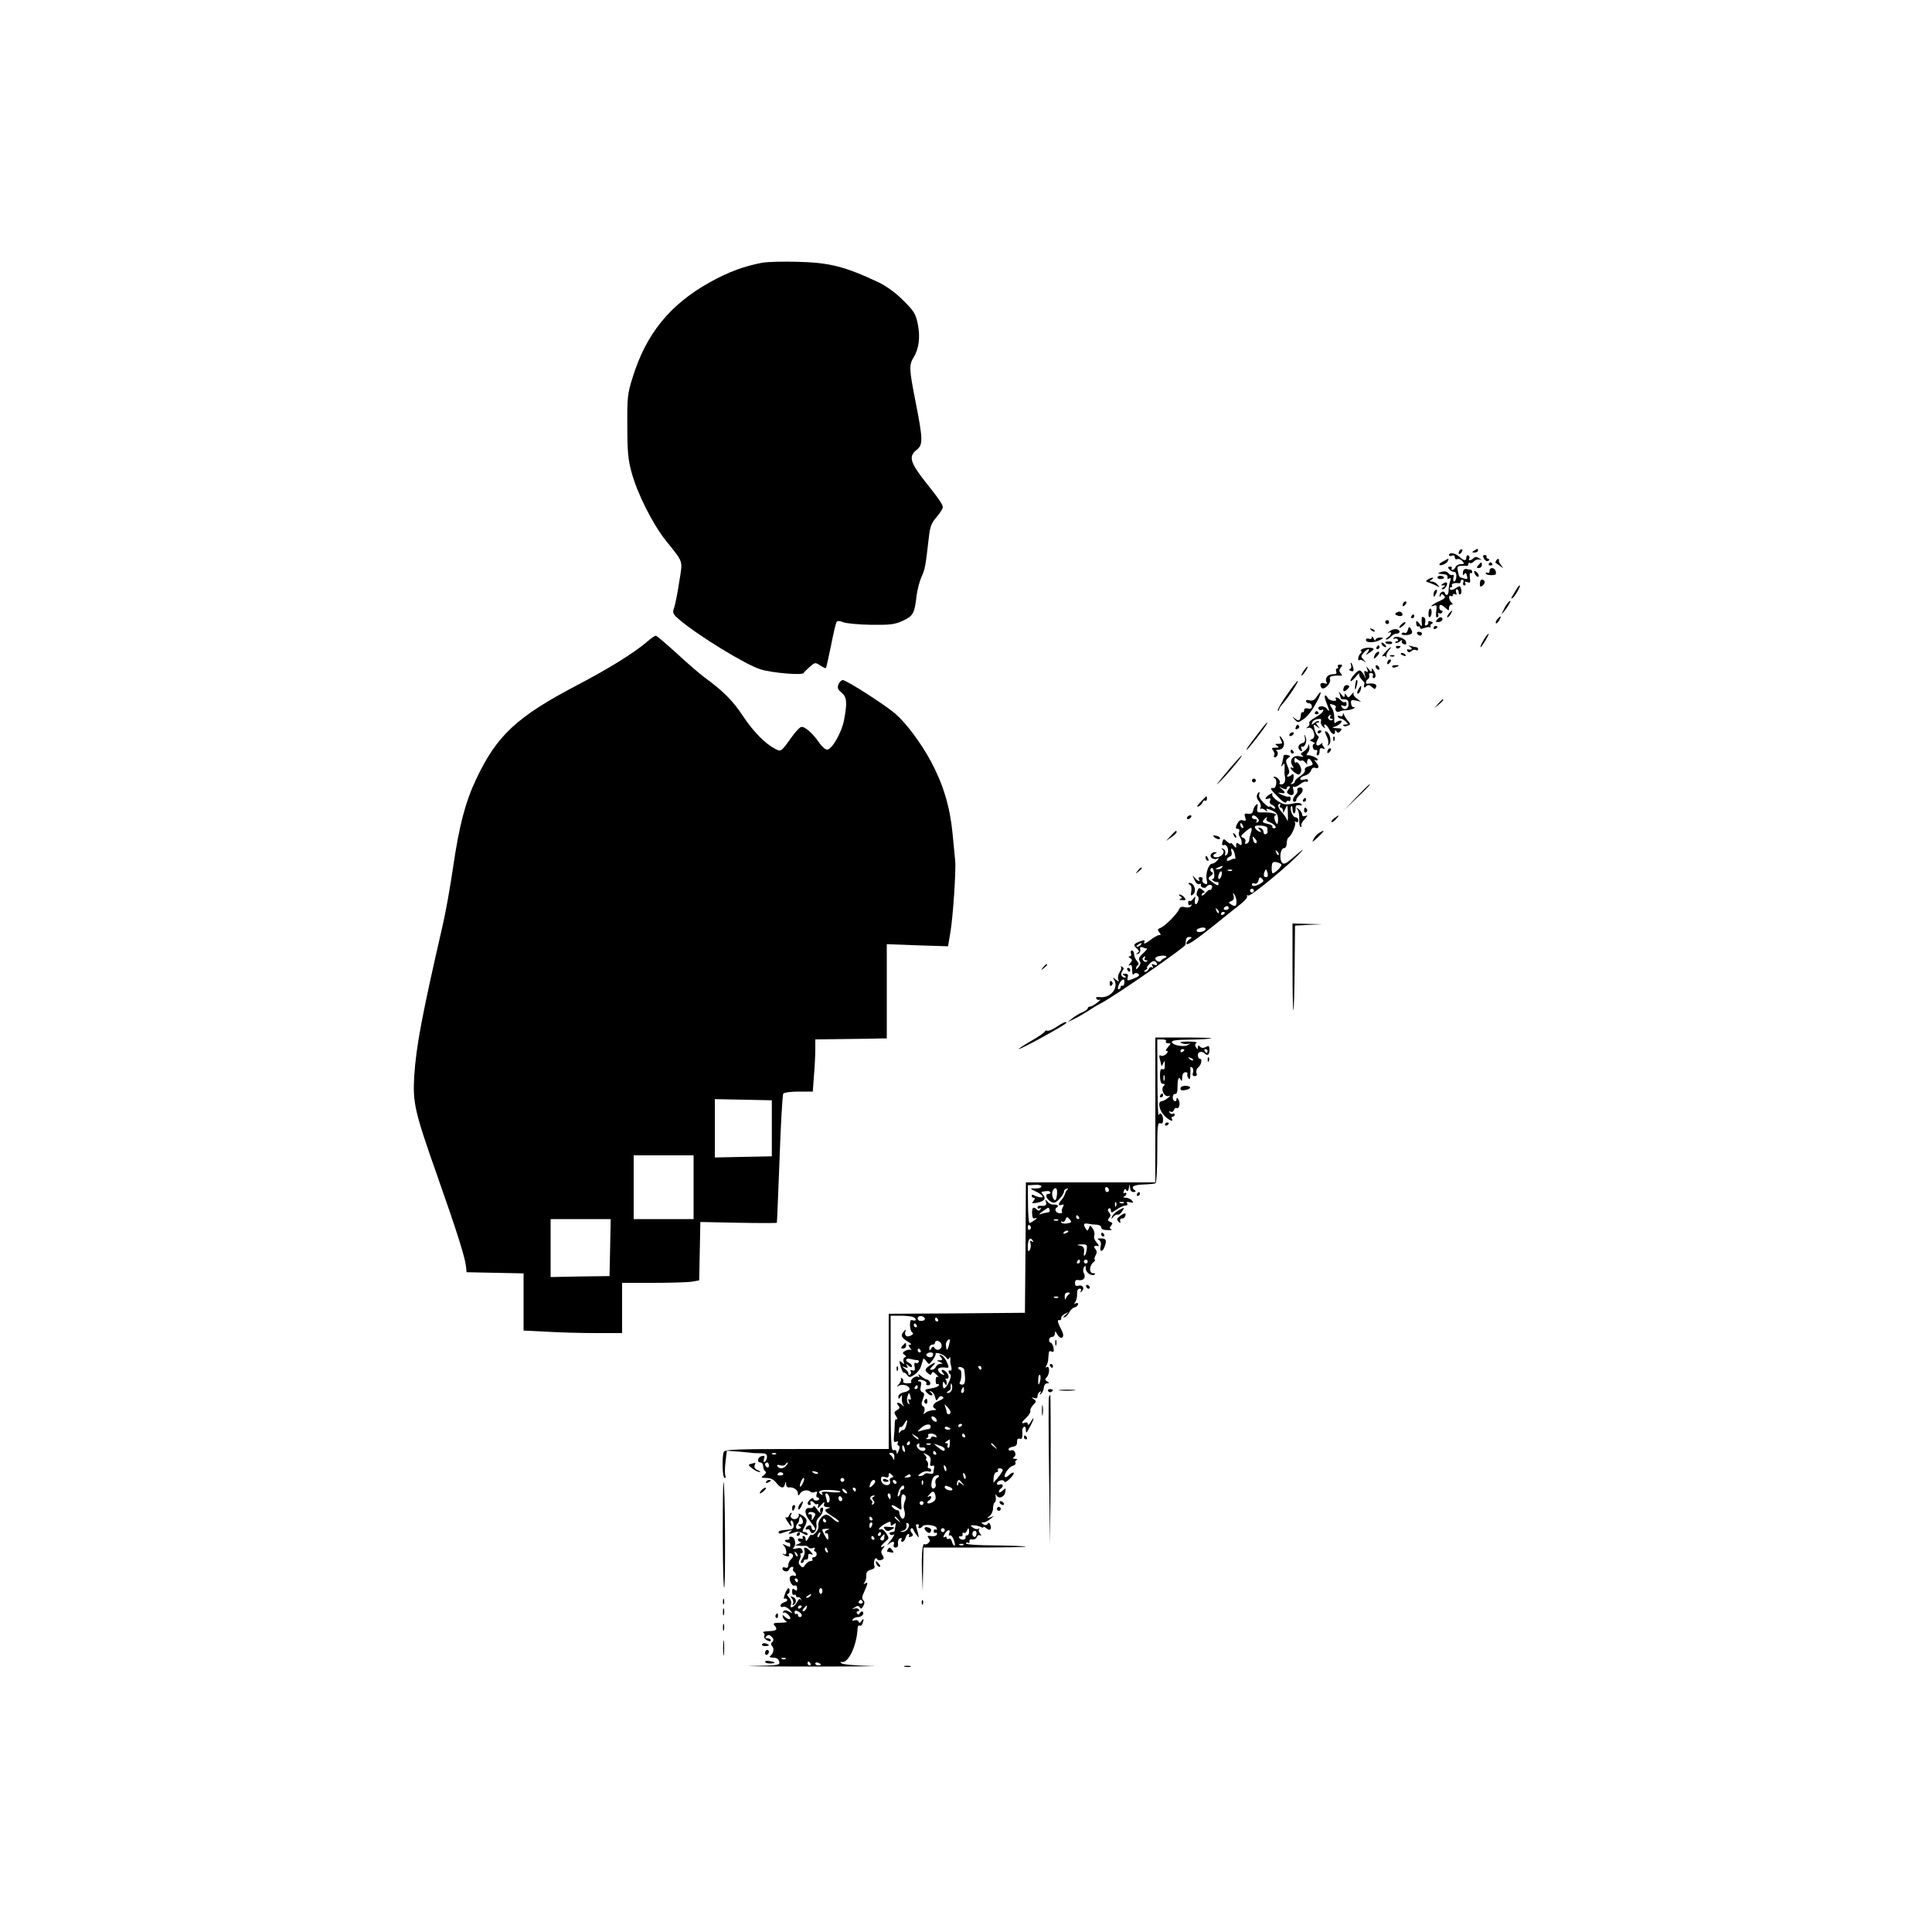 <?xml version="1.0" standalone="no"?>
<!DOCTYPE svg PUBLIC "-//W3C//DTD SVG 20010904//EN"
 "http://www.w3.org/TR/2001/REC-SVG-20010904/DTD/svg10.dtd">
<svg version="1.0" xmlns="http://www.w3.org/2000/svg"
 width="1000pt" height="1000pt" viewBox="0 0 1000 1000"
 preserveAspectRatio="xMidYMid meet">

<g transform="translate(0,1000) scale(0.1,-0.1)"
fill="#000000" stroke="none">
<path d="M3945 8640 c-91 -17 -174 -47 -269 -100 -209 -116 -332 -268 -402
-495 -26 -83 -28 -103 -27 -250 0 -131 4 -174 22 -240 29 -108 108 -265 175
-350 97 -122 90 -100 71 -221 -9 -59 -21 -119 -27 -133 -8 -23 -5 -30 29 -59
95 -81 346 -235 421 -257 59 -18 212 -31 221 -19 3 5 18 20 33 33 26 23 28 23
53 7 15 -10 28 -16 30 -14 2 2 13 53 26 115 12 62 25 117 29 123 5 8 15 7 36
-1 16 -6 81 -12 144 -13 99 -1 122 2 163 21 53 24 61 39 71 128 4 33 16 78 26
100 18 38 21 58 38 206 6 54 13 72 40 103 17 20 32 43 32 50 0 14 -19 43 -92
134 -78 100 -86 130 -43 164 33 26 32 55 -5 243 -35 178 -36 195 -10 237 27
45 34 105 20 173 -11 51 -19 65 -75 120 -39 40 -86 73 -126 93 -177 83 -254
103 -424 107 -71 2 -153 0 -180 -5z"/>
<path d="M7557 7153 c-4 -3 -7 -11 -7 -17 0 -6 5 -5 12 2 6 6 9 14 7 17 -3 3
-9 2 -12 -2z"/>
<path d="M7630 7150 c-13 -8 -12 -10 3 -10 9 0 17 5 17 10 0 12 -1 12 -20 0z"/>
<path d="M7500 7127 c0 -5 7 -7 15 -3 9 3 15 0 15 -9 0 -8 6 -12 13 -9 8 3 20
-2 27 -11 11 -13 9 -15 -9 -15 -12 0 -24 -7 -27 -15 -4 -8 -10 -15 -16 -15 -5
0 -7 4 -4 8 3 5 -1 9 -9 9 -11 0 -12 -4 -4 -14 6 -7 18 -13 25 -13 9 0 13 -10
12 -25 -1 -14 -6 -25 -11 -25 -5 0 -7 9 -4 20 3 12 1 17 -5 14 -5 -3 -15 1
-21 9 -8 10 -20 12 -37 7 -18 -6 -20 -9 -7 -10 9 -1 23 -3 30 -4 6 -1 11 -8 9
-15 -1 -7 2 -10 9 -5 9 5 10 0 4 -17 -4 -13 -7 -34 -7 -46 0 -24 -14 -31 -20
-11 -5 14 -28 1 -27 -15 0 -9 2 -9 6 0 3 10 7 10 17 0 10 -9 5 -15 -25 -29
-36 -16 -56 -34 -25 -22 12 4 14 -2 10 -31 -3 -23 -1 -34 6 -30 6 4 7 11 4 17
-4 6 -2 8 4 4 6 -3 13 -2 17 4 3 5 1 10 -4 10 -6 0 -11 7 -11 15 0 19 9 19 32
-2 17 -15 18 -15 18 0 0 10 5 17 12 17 9 0 9 3 0 12 -14 14 -16 42 -2 33 6 -3
10 -1 10 5 0 6 5 8 12 4 8 -5 9 -2 5 9 -3 10 -2 17 3 17 6 0 10 -7 10 -16 0
-8 4 -13 9 -10 5 3 7 15 4 26 -5 19 -7 20 -29 5 -14 -9 -25 -11 -29 -5 -3 6
-1 10 5 10 6 0 8 5 5 10 -5 9 15 15 38 11 4 0 7 4 7 9 0 6 4 10 10 10 5 0 7
-7 4 -15 -4 -8 -1 -15 6 -15 6 0 8 5 4 12 -5 8 -2 9 11 5 15 -6 17 -3 13 22
-2 17 -1 28 4 25 4 -3 8 0 8 5 0 6 -3 11 -7 12 -5 0 -15 2 -23 4 -10 1 -17 -5
-18 -19 -1 -14 1 -17 7 -8 6 10 10 8 14 -8 5 -18 2 -20 -16 -14 -26 8 -23 4
-31 37 -5 23 -3 27 16 28 13 1 26 1 31 0 4 0 7 4 7 10 0 5 4 8 9 5 5 -3 14 1
21 9 6 7 19 11 28 9 14 -4 13 -3 -1 6 -14 9 -22 9 -30 1 -13 -13 -30 -15 -22
-2 3 5 1 12 -5 16 -5 3 -10 -1 -10 -9 0 -21 -12 -20 -36 2 -21 20 -54 25 -54
9z"/>
<path d="M7681 7108 c6 -10 15 -15 22 -11 8 5 8 8 -1 11 -7 2 -10 7 -8 11 3 4
-1 8 -9 8 -10 0 -11 -5 -4 -19z"/>
<path d="M7473 7096 c-13 -6 -23 -14 -23 -17 0 -13 39 3 44 17 3 8 4 13 3 13
-1 -1 -12 -6 -24 -13z"/>
<path d="M7745 7100 c-4 -6 -5 -12 -4 -13 2 -2 13 -9 24 -17 19 -14 19 -14 5
4 -8 11 -13 21 -12 23 2 3 1 7 -1 9 -3 3 -8 0 -12 -6z"/>
<path d="M7652 7075 c-11 -12 -10 -15 3 -15 8 0 15 7 15 15 0 18 -2 18 -18 0z"/>
<path d="M7706 7082 c-3 -5 1 -9 9 -9 8 0 12 4 9 9 -3 4 -7 8 -9 8 -2 0 -6 -4
-9 -8z"/>
<path d="M7710 7044 c0 -8 -4 -12 -10 -9 -5 3 -10 2 -10 -3 0 -5 13 -9 29 -9
22 0 27 4 23 19 -5 22 -32 24 -32 2z"/>
<path d="M7630 7043 c0 -15 18 -35 23 -27 3 5 -1 15 -9 22 -8 7 -14 9 -14 5z"/>
<path d="M7440 7011 c0 -6 9 -9 19 -8 11 0 17 5 15 9 -7 11 -34 10 -34 -1z"/>
<path d="M7390 7000 c-12 -7 -11 -10 5 -15 11 -4 29 -11 40 -17 18 -10 19 -9
6 5 -7 10 -21 17 -30 17 -14 0 -14 2 -1 10 8 5 11 10 5 10 -5 0 -17 -4 -25
-10z"/>
<path d="M7660 6979 c0 -18 2 -19 15 -9 15 12 12 30 -6 30 -5 0 -9 -10 -9 -21z"/>
<path d="M7470 6980 c-13 -9 -13 -10 0 -10 13 0 13 -1 0 -10 -10 -7 -11 -10
-2 -10 12 0 28 27 20 35 -2 2 -10 0 -18 -5z"/>
<path d="M7854 6958 c-4 -7 -15 -24 -23 -38 -10 -15 -11 -21 -3 -16 13 7 46
66 38 66 -3 0 -8 -6 -12 -12z"/>
<path d="M7427 6943 c-4 -3 -7 -13 -7 -22 1 -13 3 -13 11 2 11 19 8 33 -4 20z"/>
<path d="M7267 6883 c-4 -3 -7 -11 -7 -17 0 -6 5 -5 12 2 6 6 9 14 7 17 -3 3
-9 2 -12 -2z"/>
<path d="M7803 6878 c-6 -7 -16 -24 -22 -38 -12 -24 -12 -24 4 -5 20 24 37 55
32 55 -3 0 -9 -6 -14 -12z"/>
<path d="M7394 6825 c-1 -14 2 -22 7 -19 11 6 12 44 2 44 -5 0 -9 -11 -9 -25z"/>
<path d="M7230 6830 c-12 -8 -12 -10 3 -16 21 -8 35 2 21 16 -5 5 -15 6 -24 0z"/>
<path d="M7500 6825 c-7 -9 -11 -17 -9 -20 3 -2 10 5 17 15 14 24 10 26 -8 5z"/>
<path d="M7305 6810 c-3 -5 -1 -10 4 -10 6 0 11 5 11 10 0 6 -2 10 -4 10 -3 0
-8 -4 -11 -10z"/>
<path d="M7359 6803 c-1 -4 -1 -17 0 -28 2 -20 1 -20 -14 -1 -8 11 -15 14 -15
8 0 -19 4 -27 13 -24 4 1 7 -2 7 -8 0 -6 9 -6 24 0 14 5 26 6 29 2 2 -4 2 -2
1 5 -2 6 2 13 9 16 6 2 4 6 -6 10 -10 4 -16 2 -14 -5 1 -6 -3 -12 -10 -15 -7
-3 -10 3 -6 15 2 11 0 23 -6 26 -6 4 -12 4 -12 -1z"/>
<path d="M7440 6795 c-10 -12 -10 -15 3 -15 19 0 31 16 18 24 -5 3 -14 -1 -21
-9z"/>
<path d="M7750 6795 c-7 -9 -10 -18 -7 -21 3 -3 10 4 17 15 13 25 8 27 -10 6z"/>
<path d="M7170 6780 c0 -5 5 -10 10 -10 6 0 10 5 10 10 0 6 -4 10 -10 10 -5 0
-10 -4 -10 -10z"/>
<path d="M7250 6765 c-7 -8 -9 -15 -6 -15 4 0 14 7 22 15 9 8 11 15 6 15 -5 0
-15 -7 -22 -15z"/>
<path d="M7287 6740 c-3 -12 -10 -19 -16 -16 -5 4 -12 2 -16 -3 -3 -6 7 -9 25
-8 31 2 36 12 21 35 -6 10 -10 8 -14 -8z"/>
<path d="M7420 6749 c0 -5 5 -7 10 -4 6 3 10 8 10 11 0 2 -4 4 -10 4 -5 0 -10
-5 -10 -11z"/>
<path d="M7097 6739 c7 -7 15 -10 18 -7 3 3 -2 9 -12 12 -14 6 -15 5 -6 -5z"/>
<path d="M7193 6733 c-10 -8 -12 -12 -5 -8 19 10 14 -13 -5 -24 -10 -6 -13
-11 -7 -11 6 0 17 7 24 15 7 8 18 15 26 15 22 0 25 17 4 23 -10 3 -27 -2 -37
-10z"/>
<path d="M7335 6720 c3 -5 10 -10 16 -10 5 0 9 5 9 10 0 6 -7 10 -16 10 -8 0
-12 -4 -9 -10z"/>
<path d="M7693 6708 c-15 -18 -35 -58 -29 -58 2 0 13 16 25 35 20 35 22 46 4
23z"/>
<path d="M3350 6679 c-64 -56 -203 -142 -362 -225 -313 -164 -416 -260 -523
-486 -57 -121 -88 -240 -120 -458 -14 -96 -38 -233 -55 -305 -107 -465 -136
-622 -146 -775 -8 -139 2 -183 119 -515 103 -292 144 -423 149 -470 l3 -30
148 -3 147 -3 0 -148 0 -148 122 -6 c66 -4 181 -7 255 -7 l133 0 0 130 0 130
163 0 c89 0 179 3 199 6 l37 7 3 151 3 151 198 -4 c108 -2 197 -2 198 0 1 2 7
151 14 330 6 179 15 331 19 338 4 6 36 11 80 11 l73 0 6 83 c4 45 7 106 7 135
l0 52 153 2 c83 1 167 2 185 3 l32 0 0 244 0 244 159 -6 158 -5 12 71 c14 81
30 326 25 372 -2 17 -8 82 -14 145 -13 134 -49 253 -111 368 -53 98 -127 197
-185 248 -52 45 -253 174 -272 174 -7 0 -17 -10 -22 -22 -7 -18 -4 -27 16 -43
27 -23 30 -50 13 -141 -12 -65 -63 -154 -88 -154 -9 0 -26 15 -39 33 -35 52
-79 90 -96 84 -8 -3 -29 -25 -46 -49 -58 -81 -57 -80 -88 -64 -53 28 -112 88
-168 172 -52 79 -103 129 -199 199 -22 16 -86 71 -141 122 -56 51 -105 93
-110 93 -5 -1 -25 -14 -44 -31z m645 -2519 l0 -145 -147 -3 -148 -3 0 151 0
151 148 -3 147 -3 0 -145z m-405 -305 l0 -165 -155 0 -155 0 0 165 0 165 155
0 155 0 0 -165z m-432 -312 l-3 -148 -152 -2 -153 -3 0 150 0 150 155 0 156 0
-3 -147z"/>
<path d="M7101 6701 c-1 -7 -7 -11 -16 -7 -9 3 -15 0 -15 -7 0 -16 49 -14 76
2 18 10 17 10 -3 11 -13 0 -23 -6 -24 -12 0 -7 -4 -4 -9 7 -5 11 -9 14 -9 6z"/>
<path d="M7214 6698 c-4 -6 -2 -8 4 -4 6 3 13 2 17 -4 3 -5 1 -10 -6 -10 -7 0
-9 -3 -6 -6 4 -4 14 -1 24 7 9 8 14 9 10 3 -4 -7 0 -15 9 -18 11 -4 14 -1 12
11 -4 20 -55 36 -64 21z"/>
<path d="M7150 6671 c0 -10 19 -25 25 -20 1 2 -3 10 -11 17 -8 7 -14 8 -14 3z"/>
<path d="M7170 6676 c0 -9 30 -14 35 -6 4 6 -3 10 -14 10 -12 0 -21 -2 -21 -4z"/>
<path d="M7125 6650 c-3 -5 -1 -10 4 -10 6 0 11 5 11 10 0 6 -2 10 -4 10 -3 0
-8 -4 -11 -10z"/>
<path d="M7226 6648 c3 -5 10 -6 15 -3 13 9 11 12 -6 12 -8 0 -12 -4 -9 -9z"/>
<path d="M7300 6651 c14 -10 7 -16 -13 -12 -5 1 -6 -3 -2 -9 5 -8 11 -8 20 0
8 7 19 9 25 5 5 -3 10 -1 10 4 0 6 -4 11 -9 11 -5 0 -18 3 -28 6 -15 5 -15 4
-3 -5z"/>
<path d="M7050 6640 c-8 -5 -11 -10 -5 -10 5 0 4 -5 -3 -12 -7 -7 -12 -19 -12
-27 0 -8 3 -11 7 -8 3 4 13 1 22 -5 14 -10 13 -9 0 6 -16 17 -16 20 -1 37 9
10 20 19 25 19 5 0 3 -7 -4 -17 -13 -15 -12 -15 9 -2 12 8 22 16 22 19 0 10
-45 10 -60 0z"/>
<path d="M7169 6623 c-13 -14 -19 -23 -12 -20 6 4 14 2 16 -3 3 -6 4 -5 3 2
-2 7 3 21 12 31 24 28 8 20 -19 -10z"/>
<path d="M7125 6622 c-6 -4 -11 -14 -13 -22 -3 -12 0 -12 14 2 18 18 17 33 -1
20z"/>
<path d="M7250 6616 c0 -2 7 -7 16 -10 8 -3 12 -2 9 4 -6 10 -25 14 -25 6z"/>
<path d="M7198 6603 c7 -3 16 -2 19 1 4 3 -2 6 -13 5 -11 0 -14 -3 -6 -6z"/>
<path d="M7187 6583 c-4 -3 -7 -11 -7 -17 0 -6 5 -5 12 2 6 6 9 14 7 17 -3 3
-9 2 -12 -2z"/>
<path d="M6993 6558 c3 -9 1 -18 -6 -21 -6 -2 -4 -6 5 -10 13 -4 16 -1 13 15
-3 11 -7 23 -11 27 -4 3 -4 -2 -1 -11z"/>
<path d="M6925 6550 c3 -5 2 -10 -4 -10 -6 0 -8 -7 -5 -15 5 -11 -1 -15 -19
-15 -26 0 -42 -23 -30 -43 4 -6 0 -8 -10 -4 -20 7 -29 -4 -18 -22 12 -18 53
23 45 44 -6 14 10 19 54 18 10 -1 10 2 1 13 -9 11 -8 18 1 29 10 12 9 15 -4
15 -10 0 -14 -4 -11 -10z"/>
<path d="M7120 6551 c0 -5 5 -13 10 -16 6 -3 10 -2 10 4 0 5 -4 13 -10 16 -5
3 -10 2 -10 -4z"/>
<path d="M7206 6548 c3 -4 11 -5 19 -1 21 7 19 12 -4 10 -11 0 -18 -5 -15 -9z"/>
<path d="M6745 6524 c-9 -15 -12 -23 -6 -20 11 7 35 46 28 46 -3 0 -12 -12
-22 -26z"/>
<path d="M7077 6536 c5 -14 3 -17 -6 -11 -10 5 -12 1 -7 -16 l6 -24 -11 23
c-7 12 -16 22 -22 22 -12 0 -47 -40 -47 -54 0 -6 12 3 26 19 14 17 23 25 20
18 -4 -6 2 -19 11 -29 10 -10 17 -19 16 -21 -2 -2 -3 -8 -3 -15 0 -9 3 -9 12
0 9 9 16 8 29 -4 15 -13 17 -13 22 1 6 14 -15 21 -45 16 -12 -2 -9 17 3 24 6
4 8 13 6 19 -3 7 1 13 9 13 8 0 13 -6 10 -14 -3 -7 -1 -13 4 -13 13 0 13 21 0
40 -8 13 -10 13 -10 1 0 -11 -4 -9 -15 5 -15 18 -15 18 -8 0z"/>
<path d="M6661 6404 c-29 -41 -50 -78 -47 -81 3 -4 6 -2 6 3 0 6 8 19 18 30
28 30 84 115 80 120 -3 2 -28 -30 -57 -72z"/>
<path d="M7019 6478 c-5 -19 -8 -50 -4 -46 7 7 15 48 9 48 -2 0 -4 -1 -5 -2z"/>
<path d="M6956 6443 c-9 -23 1 -28 18 -10 13 13 13 16 2 20 -8 3 -17 -1 -20
-10z"/>
<path d="M7030 6430 c-6 -11 -7 -20 -2 -20 6 0 12 9 15 20 3 11 3 20 1 20 -2
0 -8 -9 -14 -20z"/>
<path d="M6816 6395 c-12 -19 -23 -24 -37 -20 -11 4 -19 2 -19 -4 0 -6 7 -11
15 -11 8 0 15 -7 15 -16 0 -11 -6 -15 -20 -11 -13 3 -20 0 -20 -10 0 -8 -4
-12 -8 -9 -4 2 -9 -5 -9 -16 -3 -29 -10 -33 -30 -17 -17 12 -17 12 -2 -5 16
-17 18 -17 42 -1 27 17 49 47 79 104 21 42 17 52 -6 16z"/>
<path d="M6934 6407 c3 -10 6 -21 6 -23 0 -2 9 -4 20 -4 15 0 20 -7 20 -25 0
-26 -23 -35 -36 -13 -5 8 -2 9 9 5 11 -4 17 -1 17 9 0 8 -4 13 -9 10 -5 -3
-14 1 -21 9 -14 17 -35 21 -25 5 4 -6 -3 -9 -16 -7 -13 2 -25 9 -27 15 -2 7
-8 12 -13 12 -5 0 -2 -16 6 -36 18 -44 19 -55 1 -31 -13 17 -51 14 -40 -4 3
-5 10 -6 16 -3 6 4 9 1 6 -7 -3 -8 -21 -22 -41 -33 -20 -11 -34 -23 -30 -29 3
-5 -1 -14 -8 -19 -11 -8 -10 -9 3 -5 24 8 44 -49 20 -58 -15 -6 -15 -8 3 -15
11 -5 15 -9 8 -9 -6 -1 -10 -9 -8 -18 1 -10 8 -17 15 -15 8 2 10 -3 7 -13 -4
-8 -2 -15 3 -15 6 0 10 9 10 21 0 15 4 19 16 15 13 -5 14 -4 6 7 -7 8 -10 17
-7 21 3 3 -1 2 -7 -4 -24 -20 -34 -3 -15 27 4 6 3 13 -2 15 -5 1 -13 17 -17
33 -7 28 -6 29 12 15 18 -14 18 -14 5 3 -11 13 -11 17 -1 17 8 0 10 3 7 6 -4
4 -14 1 -23 -7 -15 -12 -17 -12 -12 1 2 8 15 17 28 18 17 3 21 0 17 -11 -3 -9
2 -21 11 -29 11 -9 14 -10 8 0 -4 6 -3 12 2 12 5 0 15 -11 22 -25 14 -27 30
-33 30 -12 0 9 2 9 8 1 5 -9 11 -8 20 2 11 12 7 14 -20 15 -21 1 -26 3 -14 6
27 7 53 33 34 33 -8 0 -19 -5 -24 -10 -7 -7 -9 0 -8 22 1 17 -4 42 -13 54 -13
21 -13 22 6 17 12 -3 18 -9 15 -14 -8 -14 6 -30 19 -22 6 4 23 7 38 7 25 1 56
16 33 16 -5 0 -10 9 -11 20 -2 17 3 19 25 14 l27 -6 -23 17 c-12 9 -20 22 -16
28 3 7 -2 3 -11 -8 -14 -17 -17 -18 -25 -5 -9 13 -10 13 -10 0 -1 -11 -4 -10
-17 5 -14 18 -15 18 -9 2z m-49 -117 c-3 -5 -1 -10 6 -10 7 0 10 -3 6 -6 -9
-9 -28 6 -22 17 4 5 8 9 11 9 3 0 2 -4 -1 -10z"/>
<path d="M7444 6358 l-19 -23 23 19 c21 18 27 26 19 26 -2 0 -12 -10 -23 -22z"/>
<path d="M6806 6312 c-3 -5 1 -9 9 -9 8 0 12 4 9 9 -3 4 -7 8 -9 8 -2 0 -6 -4
-9 -8z"/>
<path d="M6951 6301 c-1 -8 -7 -11 -17 -7 -8 3 -12 2 -9 -4 3 -6 11 -10 16
-10 6 0 17 -7 25 -15 14 -13 13 -15 -2 -15 -10 0 -15 -3 -11 -6 3 -4 14 -4 23
0 15 6 15 8 2 24 -9 9 -18 24 -21 32 -4 11 -6 11 -6 1z"/>
<path d="M6515 6208 c-62 -81 -66 -88 -61 -88 5 0 85 103 100 128 16 28 -2 9
-39 -40z"/>
<path d="M6707 6236 c-4 -10 -1 -13 8 -9 8 3 12 9 9 14 -7 12 -11 11 -17 -5z"/>
<path d="M6820 6209 c0 -5 5 -7 10 -4 6 3 10 8 10 11 0 2 -4 4 -10 4 -5 0 -10
-5 -10 -11z"/>
<path d="M6867 6189 c8 -16 11 -34 7 -41 -5 -10 -4 -10 5 -2 15 13 5 60 -14
68 -10 3 -9 -2 2 -25z"/>
<path d="M6675 6200 c-3 -5 -2 -10 4 -10 5 0 13 5 16 10 3 6 2 10 -4 10 -5 0
-13 -4 -16 -10z"/>
<path d="M6754 6181 c3 -17 -1 -25 -15 -28 -21 -6 -25 -28 -7 -39 8 -5 9 -2 5
10 -4 9 -3 15 1 12 14 -9 30 28 20 49 -7 18 -8 17 -4 -4z"/>
<path d="M6630 6170 c9 -17 8 -20 -12 -20 -19 0 -20 -2 -8 -10 12 -8 10 -10
-9 -10 -19 0 -21 -3 -11 -15 6 -8 9 -19 5 -25 -3 -5 -2 -10 3 -10 15 0 22 28
9 34 -7 2 -2 5 9 5 27 1 38 26 24 52 -6 10 -13 19 -16 19 -2 0 0 -9 6 -20z"/>
<path d="M6901 6174 c0 -11 3 -14 6 -6 3 7 2 16 -1 19 -3 4 -6 -2 -5 -13z"/>
<path d="M6771 6140 c0 -8 -11 -21 -22 -29 -18 -10 -19 -15 -8 -22 10 -7 6 -8
-12 -4 -35 9 -58 -18 -40 -47 7 -11 8 -17 2 -13 -18 11 -12 -7 7 -21 22 -18
29 -17 36 2 7 17 -17 58 -27 47 -4 -3 -7 2 -7 12 0 14 3 15 15 5 9 -7 18 -10
22 -7 3 4 12 -1 20 -11 8 -9 12 -12 9 -7 -2 6 -1 16 3 23 4 8 10 5 19 -8 10
-17 9 -20 -14 -26 -15 -4 -23 -12 -20 -20 3 -7 -8 -21 -24 -31 -15 -10 -28
-22 -28 -28 0 -5 -6 -11 -14 -13 -8 -2 -9 0 -3 5 6 4 10 18 11 31 0 16 -3 19
-10 12 -5 -5 -14 -10 -20 -10 -6 0 -6 4 1 11 8 8 8 19 -2 42 -11 27 -11 33 2
43 14 10 14 12 -4 16 -11 3 -20 0 -20 -6 0 -6 -3 -22 -7 -36 -6 -19 -5 -22 3
-10 9 12 11 9 10 -15 -1 -16 -1 -34 1 -40 6 -24 -1 -45 -17 -45 -9 0 -13 3
-10 7 9 8 -12 33 -27 33 -6 0 -5 -4 3 -9 13 -8 7 -52 -7 -50 -22 3 -18 -5 20
-43 25 -27 43 -38 45 -30 3 6 9 10 14 6 5 -3 9 2 9 11 0 9 -3 14 -7 12 -5 -3
-21 1 -38 9 -22 10 -24 13 -7 10 27 -5 28 2 5 21 -16 13 -16 13 5 3 15 -7 22
-7 22 0 0 5 5 10 11 10 8 0 7 -5 -2 -16 -10 -13 -10 -17 1 -24 20 -13 32 -2
24 23 -3 12 -3 19 1 15 4 -4 19 1 33 12 13 11 28 17 33 14 5 -3 9 0 9 6 0 7
-8 9 -20 5 -11 -4 -20 -2 -20 4 0 6 11 13 25 17 13 3 27 15 31 26 3 11 12 17
19 14 22 -8 26 6 8 27 -10 11 -12 17 -5 13 6 -4 12 -3 12 2 0 10 -38 25 -54
23 -5 -1 -4 5 3 13 7 8 11 23 8 33 -3 13 -5 13 -6 3z"/>
<path d="M6877 6123 c-4 -3 -7 -11 -7 -17 0 -6 5 -5 12 2 6 6 9 14 7 17 -3 3
-9 2 -12 -2z"/>
<path d="M6680 6110 c0 -5 5 -10 11 -10 5 0 7 5 4 10 -3 6 -8 10 -11 10 -2 0
-4 -4 -4 -10z"/>
<path d="M6370 6028 c-76 -90 -91 -111 -43 -61 46 48 107 123 100 123 -2 0
-28 -28 -57 -62z"/>
<path d="M6480 5960 c0 -5 5 -10 10 -10 6 0 10 5 10 10 0 6 -4 10 -10 10 -5 0
-10 -4 -10 -10z"/>
<path d="M7020 5873 l-65 -68 68 65 c37 35 67 66 67 67 0 8 -10 -2 -70 -64z"/>
<path d="M6722 5923 c-6 -3 -10 -8 -7 -13 3 -5 0 -14 -7 -22 -17 -17 -21 -38
-8 -38 6 0 10 5 10 11 0 6 9 18 20 27 20 17 15 42 -8 35z"/>
<path d="M6506 5884 c-3 -8 1 -22 10 -31 8 -9 12 -23 9 -31 -3 -9 -3 -13 1 -9
4 4 14 1 22 -6 12 -9 14 -9 9 0 -6 9 1 9 24 -1 26 -11 33 -20 34 -44 2 -34 -9
-35 -18 -2 -3 11 0 20 6 21 7 0 3 4 -8 8 -11 4 -36 7 -56 6 -33 -1 -35 0 -31
24 3 20 2 23 -7 15 -7 -6 -14 -20 -15 -30 -2 -13 -10 -18 -25 -16 -19 3 -22 0
-16 -18 6 -18 4 -21 -12 -16 -13 4 -21 -2 -30 -19 -9 -20 -8 -25 3 -25 8 0 11
-6 8 -15 -4 -8 -2 -21 4 -28 5 -6 9 -20 9 -29 0 -14 -3 -15 -14 -7 -12 11 -17
6 -14 -16 1 -5 -6 -1 -14 9 -8 11 -15 16 -15 11 0 -4 -8 0 -19 9 -17 16 -19
16 -24 -3 -3 -13 -1 -18 8 -15 18 7 30 -35 15 -50 -9 -8 -11 -6 -8 8 2 10 -4
21 -12 23 -11 3 -11 2 -3 -4 16 -12 0 -36 -26 -40 -23 -3 -29 12 -8 20 7 4 6
6 -4 6 -9 1 -19 -5 -22 -13 -7 -16 19 -30 36 -19 7 4 6 -1 -2 -10 -7 -9 -19
-17 -26 -17 -19 0 -37 -53 -29 -84 5 -22 3 -25 -10 -20 -10 4 -15 13 -12 20 3
8 -1 14 -10 14 -8 0 -12 -4 -9 -10 11 -17 -7 -11 -22 8 -12 15 -12 13 -1 -11
7 -17 17 -26 25 -23 8 3 12 2 9 -3 -3 -5 1 -11 9 -15 8 -3 17 -1 20 4 10 17
35 11 28 -5 -3 -9 -8 -14 -10 -11 -3 3 -14 -5 -24 -17 -10 -12 -18 -16 -19 -9
0 6 5 12 12 12 6 0 3 6 -8 14 -17 13 -20 12 -27 -7 -5 -12 -4 -23 1 -25 12 -4
3 -42 -9 -42 -4 0 -6 10 -4 23 4 20 3 20 -9 5 -7 -10 -16 -15 -19 -11 -4 3 -7
-1 -7 -11 0 -10 5 -14 12 -10 7 5 8 3 3 -5 -4 -8 -17 -10 -31 -7 -17 5 -26 2
-31 -10 -9 -23 -74 -89 -97 -97 -15 -6 -16 -10 -6 -22 10 -12 10 -15 0 -15 -7
0 -29 -12 -48 -27 -23 -17 -33 -21 -30 -11 6 13 2 14 -23 5 -33 -13 -35 -19
-14 -37 13 -11 13 -15 3 -22 -10 -7 -10 -9 2 -5 8 2 14 12 12 22 -3 13 1 16
13 11 9 -3 19 -6 22 -6 3 0 -6 -11 -21 -25 -20 -18 -25 -29 -18 -38 7 -8 6
-18 -4 -31 -8 -11 -14 -15 -14 -9 0 7 5 15 10 18 6 4 4 12 -5 21 -8 9 -15 24
-15 35 0 10 -5 19 -11 19 -6 0 -9 -7 -5 -15 3 -8 0 -15 -7 -15 -8 0 -7 -3 2
-9 13 -8 13 -12 0 -27 -9 -11 -9 -15 -1 -10 8 5 12 -2 12 -26 0 -19 4 -28 8
-21 4 7 13 9 21 4 14 -9 8 -15 -31 -30 -23 -9 -25 -7 -21 10 4 14 0 19 -13 19
-16 0 -17 -2 -4 -10 9 -6 10 -10 3 -10 -18 0 -26 19 -13 35 8 10 8 15 -2 21
-7 4 -10 4 -6 -1 4 -4 1 -17 -7 -27 -7 -11 -11 -28 -7 -37 5 -14 4 -14 -13 -1
-17 13 -18 13 -9 0 27 -43 -18 -98 -75 -91 -15 2 -21 -1 -16 -8 3 -6 12 -9 18
-5 7 3 1 -4 -13 -15 -14 -11 -31 -21 -37 -21 -7 0 -13 -4 -13 -9 0 -5 -12 -14
-27 -20 -16 -6 -39 -21 -53 -32 l-25 -20 35 17 c19 9 53 29 75 43 22 15 51 32
65 39 68 35 435 289 436 302 2 35 5 40 21 40 15 0 14 -2 -3 -14 -10 -8 -16
-18 -12 -22 9 -8 67 35 241 176 7 5 27 21 45 36 17 14 30 30 27 35 -4 5 0 7 7
4 13 -5 217 163 273 226 18 19 5 11 -29 -19 -51 -44 -61 -49 -71 -36 -15 21
-7 74 11 74 8 0 14 10 14 24 0 14 4 27 9 31 16 9 41 67 34 78 -3 6 -1 7 5 3 7
-4 12 -1 12 8 0 9 -7 16 -15 16 -15 0 -32 46 -21 57 3 4 6 -3 6 -15 0 -12 4
-22 8 -22 5 0 8 10 8 23 -1 17 4 21 19 19 14 -3 17 0 10 7 -6 6 -24 7 -48 1
-32 -7 -44 -4 -72 13 -19 12 -32 28 -30 34 3 10 0 10 -15 0 -23 -14 -27 -29
-5 -21 11 5 13 2 9 -10 -4 -10 0 -18 10 -22 9 -3 16 -11 16 -16 0 -6 -6 -5
-15 2 -8 7 -15 9 -15 4 0 -4 -13 5 -29 20 -16 16 -27 35 -24 42 3 8 3 14 0 14
-3 0 -8 -7 -11 -16z m119 -54 c-3 -5 -1 -10 4 -10 6 0 11 -8 12 -17 0 -14 2
-13 9 5 5 12 11 22 12 22 2 0 4 -21 4 -48 1 -26 -1 -39 -3 -29 -3 10 -15 29
-29 44 -20 22 -24 43 -8 43 3 0 2 -4 -1 -10z m-116 -64 c9 -11 9 -16 0 -22 -8
-4 -9 -3 -5 4 4 7 1 12 -8 12 -9 0 -16 5 -16 10 0 14 16 12 29 -4z m46 -5 c-3
-5 3 -12 14 -16 26 -8 46 -32 26 -32 -8 0 -12 4 -9 9 3 4 -9 11 -25 14 -25 5
-29 9 -20 20 13 16 23 19 14 5z m-121 -37 c3 -8 2 -12 -4 -9 -6 3 -10 10 -10
16 0 14 7 11 14 -7z m126 -11 c0 -7 0 -16 1 -20 0 -4 -4 -9 -10 -11 -6 -2 -11
3 -11 11 0 8 -7 18 -16 21 -14 5 -15 4 -4 -9 11 -13 10 -14 -3 -9 -8 3 -18 12
-21 19 -4 10 4 13 30 12 19 -1 34 -7 34 -14z m-86 -25 c-4 -13 -8 -29 -8 -37
-1 -8 -7 -16 -14 -18 -7 -3 -10 1 -6 10 3 8 -2 17 -12 21 -14 5 -13 10 12 31
32 28 39 26 28 -7z m25 -32 c7 -8 8 -17 3 -20 -6 -3 -12 3 -15 14 -6 24 -4 25
12 6z m-107 -81 c3 -14 3 -23 0 -21 -2 3 -13 1 -23 -5 -13 -7 -19 -6 -19 1 0
6 7 13 15 16 10 4 13 13 9 26 -4 13 -2 18 4 14 5 -3 12 -17 14 -31z m226 0
c-3 -3 -9 2 -12 12 -6 14 -5 15 5 6 7 -7 10 -15 7 -18z m14 -49 c6 -8 -32 -46
-45 -46 -3 0 -5 14 -5 30 1 25 5 30 22 28 12 -2 24 -7 28 -12z m-307 -16 c-3
-5 -14 -10 -23 -9 -14 0 -13 2 3 9 27 11 27 11 20 0z m-40 -35 c2 -14 -2 -25
-8 -25 -7 0 -6 -4 3 -9 8 -6 17 -8 20 -6 4 2 7 -2 7 -10 0 -11 -7 -9 -29 7
-27 19 -28 21 -11 35 13 10 15 16 5 19 -6 3 -9 10 -6 16 8 13 16 3 19 -27z
m92 19 c-3 -3 -12 -4 -19 -1 -8 3 -5 6 6 6 11 1 17 -2 13 -5z m181 -33 c-15
-5 -21 7 -13 26 7 17 8 17 15 -2 4 -11 3 -22 -2 -24z m-235 9 c-3 -11 -9 -20
-13 -20 -5 0 -6 9 -3 20 3 11 9 20 13 20 5 0 6 -9 3 -20z m202 -43 c-27 -15
-45 -17 -45 -5 0 6 6 8 14 5 9 -4 16 3 20 16 4 18 8 19 18 9 11 -11 9 -15 -7
-25z m-35 -37 c0 -5 -4 -10 -10 -10 -5 0 -10 5 -10 10 0 6 5 10 10 10 6 0 10
-4 10 -10z m-90 -57 c0 -25 -7 -28 -30 -13 -12 8 -12 10 3 16 12 4 16 13 12
28 -5 17 -4 18 4 6 6 -8 11 -25 11 -37z m-40 -33 c0 -5 -7 -10 -16 -10 -8 0
-12 5 -9 10 3 6 10 10 16 10 5 0 9 -4 9 -10z m-52 -25 c-3 -3 -9 2 -12 12 -6
14 -5 15 5 6 7 -7 10 -15 7 -18z m32 1 c0 -3 -4 -8 -10 -11 -5 -3 -10 -1 -10
4 0 6 5 11 10 11 6 0 10 -2 10 -4z m-100 -85 c0 -12 -39 -21 -45 -11 -3 5 1
11 7 13 21 9 38 8 38 -2z m-335 -81 c-3 -5 -12 -10 -18 -10 -7 0 -6 4 3 10 19
12 23 12 15 0z m125 -68 c-8 -3 -18 -9 -21 -15 -7 -11 -29 -1 -29 13 0 10 40
18 55 11 5 -2 2 -7 -5 -9z m-105 -2 c-3 -5 -1 -10 6 -10 7 0 10 -3 6 -6 -9 -9
-28 6 -22 17 4 5 8 9 11 9 3 0 2 -4 -1 -10z m63 -28 c2 -8 -3 -10 -14 -5 -13
5 -15 3 -9 -7 5 -8 4 -11 -2 -7 -6 4 -13 0 -17 -8 -3 -8 -11 -15 -18 -15 -9 0
-8 3 2 10 8 5 12 10 8 10 -5 0 0 9 10 19 18 21 33 22 40 3z m-168 -92 c0 -17
-5 -25 -12 -22 -5 1 -8 -2 -8 -8 0 -5 -4 -10 -10 -10 -6 0 -5 10 2 25 11 25
28 34 28 15z"/>
<path d="M6214 5849 c-16 -17 -22 -28 -12 -24 9 4 19 13 22 21 3 9 10 13 14
10 5 -3 9 1 9 9 0 19 2 20 -33 -16z"/>
<path d="M6745 5860 c-3 -5 -1 -10 4 -10 6 0 11 5 11 10 0 6 -2 10 -4 10 -3 0
-8 -4 -11 -10z"/>
<path d="M6716 5810 c6 -8 10 -32 9 -52 -1 -21 2 -38 7 -38 5 0 7 4 4 8 -3 5
5 20 17 32 16 19 18 22 4 17 -11 -4 -17 -2 -17 7 0 7 -8 20 -17 27 -16 12 -17
12 -7 -1z"/>
<path d="M6750 5804 c0 -8 5 -12 10 -9 6 4 8 11 5 16 -9 14 -15 11 -15 -7z"/>
<path d="M6145 5770 c-3 -5 -2 -10 4 -10 5 0 13 5 16 10 3 6 2 10 -4 10 -5 0
-13 -4 -16 -10z"/>
<path d="M6906 5765 c-11 -8 -17 -17 -14 -20 2 -3 13 4 23 15 21 23 18 25 -9
5z"/>
<path d="M6059 5673 l-24 -26 27 19 c15 10 28 22 28 27 0 12 -5 8 -31 -20z"/>
<path d="M6828 5689 c-10 -5 -23 -20 -29 -32 -10 -18 -6 -17 20 7 39 37 42 45
9 25z"/>
<path d="M6386 5677 c3 -10 9 -15 12 -12 3 3 0 11 -7 18 -10 9 -11 8 -5 -6z"/>
<path d="M6280 5675 c0 -10 29 -24 34 -17 3 6 -3 12 -14 15 -11 3 -20 4 -20 2z"/>
<path d="M6240 5561 c0 -6 4 -13 10 -16 6 -3 7 1 4 9 -7 18 -14 21 -14 7z"/>
<path d="M5889 5493 c-13 -16 -12 -17 4 -4 9 7 17 15 17 17 0 8 -8 3 -21 -13z"/>
<path d="M6158 5421 c8 -4 11 -19 8 -35 -4 -22 -2 -25 9 -16 20 17 7 60 -18
60 -8 0 -8 -3 1 -9z"/>
<path d="M6109 5361 c11 -7 11 -9 0 -14 -8 -3 -3 -6 10 -6 20 -1 21 1 11 14
-7 8 -18 15 -24 15 -6 0 -5 -4 3 -9z"/>
<path d="M6690 4993 c0 -124 2 -224 5 -222 2 3 5 102 6 221 l2 217 71 4 71 3
-77 2 -78 2 0 -227z"/>
<path d="M5399 4993 c-13 -16 -12 -17 4 -4 9 7 17 15 17 17 0 8 -8 3 -21 -13z"/>
<path d="M5835 4980 c3 -5 8 -10 11 -10 2 0 4 5 4 10 0 6 -5 10 -11 10 -5 0
-7 -4 -4 -10z"/>
<path d="M5744 4910 c0 -13 4 -16 10 -10 7 7 7 13 0 20 -6 6 -10 3 -10 -10z"/>
<path d="M5467 4684 c-21 -14 -42 -22 -47 -19 -4 3 -10 1 -12 -4 -1 -5 -34
-28 -73 -50 -38 -22 -66 -41 -62 -41 14 0 247 128 247 136 0 9 -17 2 -53 -22z"/>
<path d="M5980 4255 l0 -375 -335 0 -335 0 -2 -337 -3 -338 -352 -3 -353 -2 0
-350 0 -350 -424 0 c-377 0 -425 -2 -430 -16 -10 -27 -7 -134 5 -134 5 0 7 5
4 11 -4 5 -4 37 0 70 l7 60 67 -5 c36 -3 68 -6 71 -7 3 0 20 -1 38 -1 25 0 32
-4 32 -18 0 -10 -5 -22 -11 -26 -7 -4 -9 0 -5 14 6 16 3 19 -12 15 -21 -5 -26
-33 -5 -33 7 0 13 -9 13 -19 0 -11 5 -23 11 -26 6 -5 4 -12 -8 -21 -16 -12
-15 -13 14 -14 22 0 38 -8 51 -25 23 -29 39 -32 45 -7 4 16 5 16 6 -1 0 -10 7
-17 14 -16 21 4 47 -12 47 -30 1 -15 2 -15 13 1 13 16 39 19 53 6 3 -4 13 -4
22 -1 11 5 14 2 9 -10 -3 -9 -2 -17 3 -17 6 0 10 -4 10 -8 0 -5 -7 -9 -15 -9
-8 0 -15 5 -15 10 0 5 -7 4 -15 -3 -17 -14 -20 -30 -4 -30 5 0 7 5 4 10 -3 6
-2 10 4 10 5 0 13 -5 16 -10 4 -6 11 -8 16 -5 5 3 6 -2 3 -12 -4 -13 0 -11 16
7 15 17 20 19 16 8 -4 -13 0 -18 17 -19 17 -1 18 -2 5 -6 -26 -7 -22 -15 23
-43 22 -13 36 -26 30 -28 -5 -2 -19 6 -30 17 -12 12 -27 21 -34 21 -21 0 -45
-33 -41 -56 2 -12 -5 -29 -16 -39 -11 -10 -20 -14 -20 -9 -1 5 -7 -2 -15 -16
-11 -19 -14 -21 -15 -7 0 9 -5 17 -11 17 -5 0 -7 -4 -4 -10 3 -6 -1 -7 -9 -4
-9 3 -16 1 -16 -5 0 -6 6 -11 13 -12 6 0 3 -4 -8 -9 l-20 -9 20 -1 c11 -2 25
-2 32 -1 6 1 14 -3 18 -8 3 -6 13 -7 22 -4 11 4 14 3 9 -5 -4 -7 -3 -12 2 -12
5 0 9 -7 9 -15 0 -8 -7 -15 -14 -15 -8 0 -11 -5 -8 -10 3 -6 -1 -10 -9 -10 -9
0 -21 -9 -28 -19 -10 -16 -14 -17 -25 -5 -10 10 -11 19 -4 32 6 11 7 22 4 26
-3 3 -1 6 5 6 6 0 9 7 5 16 -4 11 -13 14 -32 9 -14 -3 -21 -2 -16 2 18 13 12
56 -8 59 -9 1 -15 -2 -11 -7 3 -5 -3 -9 -12 -9 -10 0 -14 -3 -10 -7 4 -5 12
-8 17 -8 5 0 9 -3 9 -7 0 -5 0 -10 0 -13 0 -3 -10 0 -22 6 -19 9 -21 9 -10 -2
6 -7 12 -21 12 -32 0 -12 -4 -16 -12 -11 -7 4 -9 3 -5 -1 10 -12 38 -15 31 -4
-3 5 -1 9 5 9 18 0 21 -17 6 -30 -8 -7 -15 -21 -15 -31 0 -12 -5 -16 -15 -13
-8 4 -15 2 -15 -4 0 -16 28 -22 34 -6 3 8 10 14 16 14 6 0 9 -4 5 -9 -3 -5 -1
-12 5 -16 5 -3 10 -11 10 -16 0 -6 -4 -8 -8 -5 -4 2 -13 2 -19 -2 -15 -10 4
-55 20 -49 7 3 13 -3 13 -14 0 -13 -3 -15 -13 -7 -10 8 -13 5 -13 -11 0 -12 5
-19 10 -16 6 3 10 1 10 -4 0 -6 5 -10 11 -8 6 1 13 -4 15 -11 1 -7 0 -8 -3 -1
-3 6 -10 1 -17 -12 -14 -28 -42 -40 -32 -14 4 11 0 25 -10 36 -10 11 -13 19
-7 19 5 0 10 7 10 15 0 24 -12 17 -24 -15 -6 -17 -8 -28 -3 -25 5 3 11 1 14
-4 3 -5 -3 -11 -14 -14 -11 -3 -20 -11 -20 -17 0 -7 6 -10 14 -7 8 3 22 -4 33
-15 18 -21 18 -21 -4 -9 -16 8 -24 8 -29 -1 -4 -6 -3 -8 3 -5 5 3 17 -3 26
-14 19 -22 0 -28 -22 -6 -10 10 -12 9 -9 -3 2 -8 10 -18 18 -22 8 -4 -5 -7
-29 -7 -38 -1 -42 -3 -31 -16 17 -20 9 -27 -34 -28 -20 -1 -31 -4 -25 -8 7 -4
9 -12 5 -17 -4 -6 3 -16 14 -22 13 -7 20 -7 20 0 0 5 -8 10 -17 10 -13 0 -14
3 -6 11 9 9 16 8 27 -3 11 -11 12 -18 3 -27 -8 -8 -8 -14 0 -22 12 -12 6 -39
-11 -51 -6 -4 1 -8 15 -8 18 0 28 -6 32 -20 5 -19 -1 -20 -137 -23 -77 -1 59
-3 304 -3 245 0 382 2 305 3 -79 2 -144 8 -150 14 -6 7 -6 9 0 7 35 -11 80 84
84 175 1 10 5 16 10 13 5 -3 12 1 15 10 9 24 7 31 -5 14 -7 -11 -12 -12 -15
-3 -3 7 -12 9 -21 6 -11 -4 -14 -2 -9 5 4 7 16 12 26 12 20 0 36 17 25 28 -3
3 -10 0 -14 -7 -6 -9 -11 -10 -15 -2 -4 6 -2 11 4 11 6 0 9 4 5 10 -3 5 -13 7
-23 4 -14 -5 -14 -3 2 6 14 10 20 10 26 0 6 -9 11 -7 18 7 8 14 8 23 0 31 -8
8 -6 20 6 45 19 42 20 51 4 41 -10 -6 -10 -4 -2 7 5 8 9 24 8 36 -1 15 6 23
23 28 16 4 23 11 19 20 -7 20 4 51 14 35 3 -6 14 -8 23 -4 13 5 14 9 5 24 -9
14 -9 22 3 36 9 11 9 15 2 10 -21 -12 -14 5 9 24 21 17 21 18 5 44 -10 15 -22
24 -27 21 -6 -4 -10 -3 -10 2 0 4 14 16 30 25 27 15 30 15 30 1 0 -12 3 -13
14 -4 12 10 14 9 11 -6 -2 -10 -4 -21 -4 -25 -1 -5 -8 -8 -17 -8 -8 0 -12 -5
-9 -10 4 -6 11 -7 17 -4 13 8 4 -10 -21 -41 -10 -13 -11 -16 -1 -7 19 17 33
15 26 -3 -3 -9 0 -15 10 -15 10 0 14 8 12 22 -2 11 3 23 11 26 8 3 11 0 7 -7
-4 -6 -2 -11 4 -11 7 0 14 9 17 20 3 11 10 20 15 20 5 0 6 -4 3 -10 -3 -6 1
-7 10 -4 12 5 13 9 4 20 -7 8 -8 18 -4 22 4 4 10 2 12 -4 2 -6 10 -20 18 -30
13 -17 13 -15 5 16 -12 43 -12 40 1 40 5 0 7 -4 4 -10 -3 -5 -2 -10 4 -10 5 0
12 4 15 9 9 14 69 8 74 -8 3 -8 0 -11 -5 -8 -5 3 -10 0 -10 -8 0 -8 4 -12 9
-9 4 3 8 0 8 -5 0 -11 -14 -15 -39 -11 -11 1 -12 -1 -4 -12 8 -9 8 -16 -2 -25
-7 -6 -15 -9 -18 -6 -12 11 -18 -46 -15 -142 l4 -100 2 113 2 112 267 0 c146
0 264 2 262 5 -3 2 -73 5 -157 6 -91 0 -152 5 -152 10 0 6 5 7 10 4 6 -4 9 -1
8 7 -2 8 4 12 15 10 9 -2 20 4 23 12 3 9 11 13 18 9 7 -4 7 -1 -1 9 -7 8 -9
19 -5 23 4 5 2 5 -4 2 -6 -4 -19 -1 -28 6 -16 11 -15 13 6 12 13 -1 29 -5 36
-9 7 -4 12 -4 12 0 0 3 7 1 15 -6 19 -16 30 -7 21 17 -5 12 -9 14 -14 6 -5 -8
-13 -9 -22 -3 -13 9 -13 10 0 10 8 0 24 8 35 17 l20 16 -20 -7 c-19 -6 -19 -5
-2 8 9 7 17 25 17 39 0 14 4 28 9 31 5 3 7 16 5 29 -2 12 -2 16 2 10 10 -23
41 -15 47 12 4 25 4 25 -14 9 -11 -9 -19 -12 -19 -6 0 6 5 14 10 17 16 10 12
28 -5 21 -8 -3 -15 -1 -15 5 0 14 33 25 38 11 2 -7 14 -1 29 14 14 14 23 28
20 31 -4 3 -14 -2 -23 -11 -9 -9 -19 -14 -22 -11 -10 9 20 53 40 58 11 3 17
10 14 15 -3 6 0 13 6 15 7 3 4 6 -7 6 -14 1 -16 4 -7 9 17 11 4 42 -14 35 -8
-3 -14 0 -14 5 0 6 10 12 23 14 15 2 22 10 21 24 0 14 4 20 13 17 13 -5 17 6
14 39 -1 9 3 19 9 23 6 3 10 -3 10 -17 0 -19 3 -17 20 15 23 42 27 65 5 27 -8
-14 -14 -19 -15 -11 0 7 -6 11 -15 7 -22 -8 -19 2 8 27 13 12 22 27 20 34 -2
6 4 20 15 31 17 17 17 20 3 30 -14 10 -14 11 2 6 11 -4 17 -1 17 9 0 9 5 19
12 23 7 5 8 2 3 -7 -6 -10 -5 -11 4 -3 7 6 13 21 14 33 1 11 8 21 17 21 13 0
13 1 0 10 -12 7 -12 12 -2 22 16 16 16 62 0 52 -8 -5 -8 -3 -2 7 5 8 10 25 10
39 3 39 3 40 18 34 10 -4 12 2 9 20 -3 14 -9 26 -14 26 -5 0 -9 7 -9 15 0 8 7
15 15 15 8 0 15 8 15 18 1 14 3 13 13 -5 18 -32 41 -16 24 17 -23 45 -27 60
-14 57 7 -1 11 3 10 10 -2 7 7 17 20 23 22 11 22 11 2 -6 -13 -10 -14 -15 -5
-12 8 2 19 14 25 26 5 11 17 23 27 25 10 3 18 10 18 17 0 6 -5 8 -12 4 -10 -6
-10 -4 -2 7 5 8 10 26 9 42 -1 16 4 27 13 27 8 0 10 -5 6 -12 -5 -10 -4 -10 6
-1 16 15 3 35 -19 28 -12 -3 -17 1 -17 14 0 14 6 18 20 15 24 -4 38 14 26 36
-5 9 -5 22 1 31 7 11 9 9 9 -8 0 -21 34 -42 47 -29 4 3 -1 6 -10 6 -21 0 -19
40 3 57 8 7 11 13 7 13 -4 0 -3 9 3 21 9 15 8 24 -1 35 -11 13 -5 19 16 14 5
-1 1 8 -9 19 -10 11 -16 27 -12 36 3 9 0 25 -8 36 -13 19 -14 19 -20 2 -6 -15
-8 -15 -16 -3 -15 24 -12 30 13 26 12 -3 32 -5 45 -5 12 -1 22 -7 22 -14 0 -9
12 -14 33 -14 17 -1 26 1 19 4 -10 4 -10 8 -1 19 9 11 8 15 -5 20 -13 5 -14 9
-5 20 9 11 9 17 0 28 -8 10 -9 16 -1 21 5 3 10 -1 10 -10 0 -14 4 -13 29 4 16
12 37 21 46 21 10 0 13 5 9 12 -5 8 0 9 15 5 18 -4 20 -3 10 9 -6 8 -21 14
-33 15 -11 0 -15 3 -8 6 6 2 12 9 12 14 0 6 -4 7 -10 4 -6 -3 -7 1 -3 10 4 13
8 14 13 4 6 -8 10 -4 13 12 4 23 4 23 6 2 1 -15 7 -23 19 -23 9 0 13 4 7 8
-25 18 -11 29 42 31 31 1 60 4 64 7 5 3 9 75 9 161 0 134 2 154 15 149 11 -4
15 1 15 19 0 27 -16 42 -23 23 -3 -7 -6 78 -6 190 l-1 202 26 0 c14 0 23 -4
19 -10 -3 -5 2 -10 11 -10 16 0 16 -1 -1 -20 -11 -13 -14 -20 -6 -20 8 0 7 -5
-3 -16 -9 -8 -21 -12 -27 -8 -9 5 -10 0 -6 -17 4 -13 7 -28 8 -34 0 -5 4 -1 9
10 8 18 9 17 9 -7 1 -19 -3 -26 -12 -22 -10 4 -13 -6 -13 -36 1 -28 5 -40 16
-40 10 0 11 -3 3 -11 -17 -17 4 -59 26 -52 11 4 10 1 -4 -10 -11 -9 -26 -17
-32 -17 -22 0 -14 -44 12 -73 25 -26 53 -38 40 -17 -3 6 -1 10 4 10 6 0 11 5
11 11 0 5 -4 8 -9 4 -5 -3 -13 0 -17 6 -4 8 -3 9 5 5 6 -4 14 0 17 8 3 9 10
14 14 11 13 -8 21 25 10 43 -5 10 -10 12 -10 5 0 -22 -20 -14 -20 7 0 11 6 19
13 18 8 -2 12 11 12 40 0 41 8 55 18 30 3 -7 6 -1 6 15 1 17 6 27 17 27 8 0
13 -4 10 -8 -2 -4 -1 -14 5 -22 6 -11 9 -7 10 15 1 17 1 34 0 38 -1 5 3 6 9 2
6 -4 8 -15 5 -26 -4 -13 -2 -19 9 -19 10 0 13 6 9 16 -3 10 0 22 8 28 17 13
24 46 9 46 -5 0 -10 9 -10 19 0 18 21 23 36 8 14 -14 24 -6 24 18 0 22 -3 24
-18 16 -13 -7 -23 -6 -30 1 -9 9 -12 8 -12 -3 0 -12 -2 -12 -10 1 -6 9 -5 17
3 22 7 4 -13 7 -43 7 -38 0 -49 -3 -35 -8 11 -5 27 -6 35 -4 13 4 13 3 0 -5
-19 -13 -77 -4 -84 13 -3 10 19 13 97 14 56 1 103 4 106 7 2 2 -62 4 -142 4
l-147 0 0 -375z m150 311 c0 -3 -4 -8 -10 -11 -5 -3 -10 -1 -10 4 0 6 5 11 10
11 6 0 10 -2 10 -4z m120 -6 c0 -5 -2 -10 -4 -10 -3 0 -8 5 -11 10 -3 6 -1 10
4 10 6 0 11 -4 11 -10z m-75 -48 c-3 -3 -11 0 -18 7 -9 10 -8 11 6 5 10 -3 15
-9 12 -12z m-148 -104 c-3 -7 -5 -2 -5 12 0 14 2 19 5 13 2 -7 2 -19 0 -25z
m-637 -548 c0 -10 -17 -13 -50 -11 -8 0 -1 -6 17 -14 37 -17 53 -36 26 -32
-10 1 -24 6 -30 10 -8 5 -13 4 -13 -2 0 -6 5 -11 11 -11 8 0 7 -5 -1 -15 -12
-14 -10 -15 15 -11 39 7 51 21 35 41 -7 8 -11 15 -9 16 31 6 40 6 45 -2 3 -5
-2 -9 -10 -9 -20 0 -10 -27 15 -41 15 -8 24 -5 44 17 13 14 23 31 22 36 -1 6
5 13 13 15 9 3 11 1 5 -4 -5 -4 -11 -15 -13 -23 -2 -8 -10 -22 -18 -31 -18
-20 -18 -33 1 -25 12 4 13 2 6 -13 -6 -10 -7 -21 -4 -25 3 -3 -1 -6 -10 -6
-21 0 -33 20 -17 30 14 8 3 17 -20 15 -8 0 -21 6 -28 15 -12 13 -13 13 -8 -2
5 -17 -4 -22 -31 -19 -7 1 -13 -3 -13 -9 0 -6 5 -8 12 -4 7 5 8 3 3 -5 -5 -9
-10 -10 -18 -2 -18 18 -26 12 -25 -19 1 -24 5 -30 17 -25 11 3 10 0 -3 -10
-11 -8 -23 -15 -27 -15 -4 0 -8 44 -8 98 l-1 97 35 2 c19 2 35 -2 35 -7z m350
-21 c0 -5 -4 -9 -10 -9 -5 0 -10 7 -10 16 0 8 5 12 10 9 6 -3 10 -10 10 -16z
m-269 -1 c2 -18 -2 -42 -7 -48 -9 -9 -22 22 -17 41 6 21 22 26 24 7z m306 -80
c-3 -8 -6 -5 -6 6 -1 11 2 17 5 13 3 -3 4 -12 1 -19z m40 16 c-3 -3 -12 -4
-19 -1 -8 3 -5 6 6 6 11 1 17 -2 13 -5z m-384 -37 c3 -7 -3 -13 -12 -13 -9 -1
-25 -4 -36 -9 -11 -4 -6 2 10 14 36 25 32 24 38 8z m152 -37 c3 -5 1 -10 -4
-10 -6 0 -11 5 -11 10 0 6 2 10 4 10 3 0 8 -4 11 -10z m-46 -14 c9 -11 6 -15
-14 -18 -14 -3 -28 -1 -32 5 -3 5 -1 7 4 4 6 -4 13 0 17 8 7 19 10 19 25 1z
m-62 -2 c-3 -3 -12 -4 -19 -1 -8 3 -5 6 6 6 11 1 17 -2 13 -5z m-142 -33 c3
-5 1 -12 -5 -16 -5 -3 -10 1 -10 9 0 18 6 21 15 7z m195 -25 c0 -2 -7 -7 -16
-10 -8 -3 -12 -2 -9 4 6 10 25 14 25 6z m-184 -48 c5 -7 3 -8 -6 -3 -9 5 -10
2 -6 -11 3 -11 1 -26 -4 -34 -7 -11 -10 -8 -10 16 0 40 12 55 26 32z m279 -43
c-1 -14 -6 -29 -10 -33 -4 -4 -6 0 -5 8 4 30 0 39 -22 43 -17 3 -15 5 9 6 28
1 31 -2 28 -24z m-35 -65 c0 -5 -5 -10 -11 -10 -5 0 -7 5 -4 10 3 6 8 10 11
10 2 0 4 -4 4 -10z m40 0 c0 -5 -4 -10 -10 -10 -5 0 -10 5 -10 10 0 6 5 10 10
10 6 0 10 -4 10 -10z m-96 -168 c-6 -4 -14 -14 -17 -22 -4 -10 -6 -8 -6 8 -1
15 5 22 17 22 10 0 13 -3 6 -8z m-57 -18 c-3 -3 -12 -4 -19 -1 -8 3 -5 6 6 6
11 1 17 -2 13 -5z m-753 -100 c9 -3 16 -10 16 -15 0 -4 -7 -6 -15 -3 -11 5
-15 -1 -15 -24 0 -17 5 -34 11 -38 8 -5 6 -10 -5 -16 -21 -12 -37 -2 -30 20 5
15 4 14 -10 -2 -16 -20 -10 -31 29 -54 12 -7 14 -12 6 -12 -11 0 -11 -3 0 -17
7 -10 10 -15 5 -11 -5 4 -18 2 -29 -3 -16 -9 -17 -13 -6 -21 10 -7 11 -11 2
-14 -7 -3 -9 -13 -6 -22 6 -15 4 -15 -9 -4 -15 12 -15 10 -6 -22 6 -20 14 -34
16 -31 3 3 10 -3 17 -11 11 -15 14 -15 37 0 14 9 29 27 33 39 4 12 8 25 10 30
1 4 3 10 4 14 0 4 8 -2 16 -13 14 -19 14 -18 32 6 10 14 17 28 16 32 -5 13 42
-2 53 -17 9 -13 13 -13 18 -3 3 7 5 4 5 -7 -1 -11 0 -22 1 -25 7 -19 7 -39 -1
-34 -5 3 -9 1 -9 -5 0 -5 4 -12 9 -15 10 -6 -13 -61 -30 -71 -5 -4 -9 4 -9 17
0 18 2 20 10 8 8 -13 10 -13 10 2 0 9 -3 18 -7 21 -5 2 -2 2 5 1 15 -4 16 18
0 34 -17 17 -33 15 -18 -3 11 -13 10 -14 -3 -9 -8 3 -18 12 -21 20 -5 13 10
19 42 15 15 -2 15 1 1 33 -7 14 -18 28 -27 31 -12 4 -13 3 -2 -10 10 -12 9
-15 -6 -16 -18 0 -18 -1 1 -9 18 -8 18 -9 2 -9 -10 -1 -20 -8 -23 -16 -4 -8
-13 -15 -21 -15 -12 0 -12 2 1 16 24 23 19 27 -9 8 -29 -19 -31 -27 -11 -43
11 -9 15 -9 19 1 3 10 9 8 23 -6 11 -10 14 -16 8 -13 -7 4 -11 -3 -11 -18 0
-14 3 -22 8 -19 5 3 9 0 9 -5 0 -6 -18 -14 -39 -17 -36 -6 -38 -7 -22 -24 9
-9 20 -15 25 -12 4 2 2 9 -5 14 -11 8 -11 9 1 6 8 -3 17 -15 20 -29 5 -21 7
-22 16 -7 6 11 14 14 22 9 10 -6 5 -12 -17 -21 -32 -13 -41 -34 -18 -43 6 -3
1 -6 -13 -6 -15 -1 -32 -7 -39 -13 -12 -11 -13 -10 -7 6 4 12 2 23 -6 27 -10
6 -10 15 -1 38 9 24 8 31 -3 35 -10 4 -12 14 -8 31 4 17 2 25 -7 25 -7 0 -10
3 -6 6 9 9 48 -6 42 -17 -4 -5 1 -9 9 -9 10 0 13 6 10 15 -4 8 -11 15 -17 15
-6 0 -19 8 -30 18 -12 10 -17 11 -12 3 5 -10 4 -12 -4 -7 -12 8 -44 -18 -34
-28 4 -3 -6 -6 -21 -6 -15 0 -25 4 -21 9 3 5 0 13 -7 17 -7 4 -10 3 -5 -1 4
-5 -1 -18 -10 -29 -12 -13 -13 -17 -3 -10 18 13 54 4 58 -14 1 -7 -11 -15 -28
-18 -19 -4 -30 -13 -30 -23 0 -14 2 -14 11 -1 8 12 9 12 7 -5 -1 -11 1 -27 6
-35 7 -12 6 -13 -5 -2 -18 17 -34 15 -20 -2 10 -11 8 -17 -6 -25 -16 -9 -16
-13 -5 -31 8 -12 9 -19 3 -16 -6 4 -10 -6 -10 -26 0 -18 -2 -47 -4 -64 -2 -25
0 -31 12 -26 9 3 12 1 8 -5 -4 -6 -2 -13 3 -15 8 -2 8 -11 1 -28 -7 -17 -10
-20 -10 -8 -1 11 -6 15 -16 12 -13 -5 -15 37 -15 345 l0 351 49 0 c27 0 56 -3
65 -6z m63 -9 c2 -6 -6 -11 -17 -12 -12 -1 -20 4 -20 13 0 17 31 16 37 -1z
m68 -5 c3 -5 1 -10 -4 -10 -6 0 -11 5 -11 10 0 6 2 10 4 10 3 0 8 -4 11 -10z
m-110 -30 c3 -5 1 -10 -4 -10 -6 0 -11 5 -11 10 0 6 2 10 4 10 3 0 8 -4 11
-10z m166 -106 c-9 -28 -13 -26 -15 6 -2 13 14 33 21 26 1 -1 -2 -15 -6 -32z
m-38 7 c6 -23 -22 -38 -35 -19 -6 10 -10 10 -18 -2 -8 -13 -10 -12 -10 3 0 9
7 17 15 17 8 0 15 5 15 10 0 18 28 10 33 -9z m-108 -31 c3 -5 1 -10 -4 -10 -6
0 -11 5 -11 10 0 6 2 10 4 10 3 0 8 -4 11 -10z m65 -18 c0 -14 -11 -21 -26
-15 -8 3 -11 9 -8 14 7 11 34 12 34 1z m-82 -32 c7 0 10 -5 7 -10 -4 -6 -11
-8 -16 -4 -6 3 -8 -5 -5 -20 3 -19 1 -23 -11 -19 -10 4 -14 2 -9 -5 3 -6 2
-14 -4 -17 -6 -4 -9 -2 -8 4 2 5 -6 17 -17 25 -19 15 -19 16 -1 9 15 -5 17 -3
11 8 -8 12 -6 12 8 0 12 -9 17 -10 17 -2 0 6 -7 14 -15 17 -24 10 -17 27 8 20
12 -3 28 -6 35 -6z m243 -49 c8 -59 5 -79 -12 -78 -10 1 -15 6 -11 12 10 16
11 65 1 65 -5 0 -9 4 -9 10 0 10 29 2 31 -9z m89 9 c0 -5 -2 -10 -4 -10 -3 0
-8 5 -11 10 -3 6 -1 10 4 10 6 0 11 -4 11 -10z m305 -62 c-7 -32 -13 -32 -11
1 0 16 4 27 8 25 4 -2 5 -14 3 -26z m-459 -53 c-3 -8 -11 -15 -18 -15 -10 0
-10 2 0 9 8 4 13 11 13 15 -1 3 -1 12 0 19 0 9 2 9 6 -1 3 -7 2 -19 -1 -27z
m-176 15 c0 -5 -5 -10 -11 -10 -5 0 -7 5 -4 10 3 6 8 10 11 10 2 0 4 -4 4 -10z
m240 -15 c0 -8 -4 -15 -10 -15 -5 0 -7 7 -4 15 4 8 8 15 10 15 2 0 4 -7 4 -15z
m-277 -35 c3 -13 1 -18 -6 -13 -7 4 -8 0 -3 -13 5 -13 4 -16 -3 -9 -6 6 -8 20
-5 33 8 27 10 28 17 2z m207 -79 c0 -6 -4 -11 -10 -11 -5 0 -10 4 -10 9 0 5
-3 18 -7 28 -6 17 -6 17 10 1 9 -9 17 -21 17 -27z m-72 -40 c3 -8 -1 -12 -9
-9 -7 2 -15 10 -17 17 -3 8 1 12 9 9 7 -2 15 -10 17 -17z m-157 -28 c-4 -16
-11 -26 -16 -25 -4 2 -11 -2 -16 -10 -6 -9 -8 -6 -6 9 0 12 4 20 9 17 4 -2 12
5 18 16 15 28 20 25 11 -7z m126 -7 c0 -7 -5 -13 -11 -13 -6 0 -22 -3 -36 -8
-25 -7 -25 -7 -5 12 23 22 52 27 52 9z m163 10 c0 -3 -4 -8 -10 -11 -5 -3 -10
-1 -10 4 0 6 5 11 10 11 6 0 10 -2 10 -4z m-60 -22 c0 -2 -7 -4 -15 -4 -8 0
-15 4 -15 10 0 5 7 7 15 4 8 -4 15 -8 15 -10z m-166 -53 c-2 -3 -12 3 -22 13
-16 17 -16 18 5 5 12 -7 20 -15 17 -18z m92 17 c5 -8 2 -9 -9 -5 -10 3 -17 2
-17 -3 0 -6 -8 -10 -17 -9 -11 0 -13 3 -5 6 6 2 10 9 6 14 -3 5 4 9 15 9 11 0
23 -5 27 -12z m149 2 c3 -5 1 -10 -4 -10 -6 0 -11 5 -11 10 0 6 2 10 4 10 3 0
8 -4 11 -10z m-79 -44 c0 -14 -4 -22 -8 -20 -5 3 -6 10 -3 15 4 5 0 9 -7 9 -9
0 -9 3 2 10 8 5 15 10 16 10 0 0 0 -11 0 -24z m-206 4 c0 -5 -5 -10 -11 -10
-5 0 -7 5 -4 10 3 6 8 10 11 10 2 0 4 -4 4 -10z m48 -12 c-2 -7 5 -12 15 -10
9 2 17 -2 17 -8 0 -5 -6 -10 -14 -10 -17 0 -38 24 -29 33 10 10 13 8 11 -5z
m59 6 c-3 -3 -12 -4 -19 -1 -8 3 -5 6 6 6 11 1 17 -2 13 -5z m56 -10 c9 -4 17
-10 17 -15 0 -14 -10 -11 -38 12 -15 12 -20 19 -12 15 8 -3 23 -9 33 -12z
m278 -1 c13 -16 12 -17 -3 -4 -10 7 -18 15 -18 17 0 8 8 3 21 -13z m-468 -13
c3 -11 1 -18 -4 -14 -5 3 -9 12 -9 20 0 20 7 17 13 -6z m162 -20 c3 -5 1 -10
-4 -10 -6 0 -11 5 -11 10 0 6 2 10 4 10 3 0 8 -4 11 -10z m-828 -6 c-3 -3 -12
-4 -19 -1 -8 3 -5 6 6 6 11 1 17 -2 13 -5z m612 -16 c0 -16 -2 -18 -6 -8 -3 8
-11 18 -17 22 -7 5 -4 8 7 8 11 0 17 -7 16 -22z m187 -24 c-4 -19 -1 -24 9
-21 8 4 12 0 10 -11 -2 -9 -4 -21 -4 -26 -1 -4 -10 -6 -21 -3 -11 3 -23 1 -26
-4 -3 -5 -13 -9 -22 -9 -13 0 -12 3 5 15 12 8 28 12 37 9 9 -3 16 -1 16 5 0 6
-5 11 -11 11 -6 0 -9 6 -6 14 3 7 0 19 -6 25 -6 6 -7 11 -3 11 5 0 2 7 -5 17
-13 15 -12 15 9 4 17 -9 21 -18 18 -37z m-836 -20 c0 -8 -4 -12 -10 -9 -5 3
-10 10 -10 16 0 5 5 9 10 9 6 0 10 -7 10 -16z m90 1 c-15 -18 -36 -20 -46 -4
-4 7 0 9 14 5 11 -4 23 -2 27 4 3 5 9 10 12 10 3 0 0 -7 -7 -15z m828 -26 c-3
-8 -7 -3 -11 10 -4 17 -3 21 5 13 5 -5 8 -16 6 -23z m292 2 c0 -6 -11 -22 -24
-38 l-24 -28 1 28 c1 15 8 27 15 27 7 0 10 5 7 10 -3 6 1 10 9 10 9 0 16 -4
16 -9z m-959 -19 c-7 -2 -18 1 -23 6 -8 8 -4 9 13 5 13 -4 18 -8 10 -11z
m-177 0 c2 -4 -4 -9 -15 -9 -11 -1 -17 2 -14 8 7 11 22 12 29 1z m561 -20 c-8
-2 -12 -9 -9 -17 3 -7 1 -16 -4 -19 -17 -10 -42 5 -42 26 0 15 5 18 20 13 14
-5 20 -2 20 10 0 13 2 14 14 3 12 -11 12 -14 1 -16z m383 -3 c-3 -8 -7 -3 -11
10 -4 17 -3 21 5 13 5 -5 8 -16 6 -23z m-284 13 c2 -4 -5 -9 -17 -9 -17 -2
-19 0 -7 7 18 12 18 12 24 2z m137 -12 c-8 -4 -12 -17 -9 -28 4 -13 0 -23 -9
-26 -20 -8 -14 57 7 65 20 8 28 0 11 -11z m-694 -24 c-7 -14 -13 -23 -15 -21
-7 6 9 45 18 45 4 0 3 -11 -3 -24z m213 14 c0 -5 -4 -10 -10 -10 -5 0 -10 5
-10 10 0 6 5 10 10 10 6 0 10 -4 10 -10z m160 -9 c0 -5 -7 -14 -15 -21 -16
-14 -18 -10 -9 14 6 17 24 22 24 7z m111 -4 c-1 -12 -15 -9 -19 4 -3 6 1 10 8
8 6 -3 11 -8 11 -12z m136 -9 c-3 -8 -6 -5 -6 6 -1 11 2 17 5 13 3 -3 4 -12 1
-19z m204 5 c13 -16 12 -17 -3 -4 -14 11 -18 11 -18 1 0 -8 -3 -11 -6 -7 -5 5
3 27 10 27 2 0 10 -8 17 -17z m-301 -23 c0 -5 -4 -10 -10 -10 -5 0 -10 -6 -10
-14 0 -8 -4 -17 -10 -21 -5 -3 -5 7 1 25 10 28 29 42 29 20z m234 4 c23 -9 20
-23 -4 -17 -11 3 -20 9 -20 14 0 11 3 11 24 3z m-529 -33 c-6 -5 -25 10 -25
20 0 5 6 4 14 -3 8 -7 12 -15 11 -17z m45 19 c0 -5 -2 -10 -4 -10 -3 0 -8 5
-11 10 -3 6 -1 10 4 10 6 0 11 -4 11 -10z m-80 -11 c0 -4 -23 -5 -51 -2 -39 4
-50 2 -44 -8 5 -8 4 -10 -3 -5 -27 16 -9 26 43 24 30 -1 55 -5 55 -9z m492
-22 c3 -17 -2 -26 -19 -34 -22 -11 -33 -1 -13 12 6 3 10 11 10 16 0 6 -6 7
-12 3 -9 -5 -9 -2 1 9 18 23 28 21 33 -6z m-549 -7 c3 -11 1 -23 -4 -26 -5 -3
-9 -1 -9 5 0 5 -3 16 -6 25 -3 9 -2 16 4 16 5 0 12 -9 15 -20z m317 5 c0 -8
-2 -15 -4 -15 -2 0 -6 7 -10 15 -3 8 -1 15 4 15 6 0 10 -7 10 -15z m73 -27
c-6 -13 -7 -32 -3 -43 10 -27 -1 -57 -15 -41 -5 6 -10 18 -10 26 0 8 -4 14
-10 13 -5 0 -16 5 -23 13 -17 18 -2 18 25 -1 20 -14 21 -13 18 18 -3 42 4 62
18 48 7 -7 7 -17 0 -33z m-323 11 c0 -5 -4 -9 -10 -9 -5 0 -10 7 -10 16 0 8 5
12 10 9 6 -3 10 -10 10 -16z m162 14 c-9 -4 -10 -8 -2 -18 8 -10 8 -15 -1 -21
-7 -4 -9 -3 -5 4 3 6 2 13 -4 17 -13 8 -3 25 13 24 8 0 8 -2 -1 -6z m258 -33
c0 -5 -4 -10 -10 -10 -5 0 -10 5 -10 10 0 6 5 10 10 10 6 0 10 -4 10 -10z
m-265 -80 c3 -5 1 -10 -4 -10 -6 0 -11 5 -11 10 0 6 2 10 4 10 3 0 8 -4 11
-10z m136 -7 c13 -16 12 -17 -3 -4 -17 13 -22 21 -14 21 2 0 10 -8 17 -17z
m-376 -3 c3 -5 1 -10 -4 -10 -6 0 -11 5 -11 10 0 6 2 10 4 10 3 0 8 -4 11 -10z
m239 -25 c-4 -8 -8 -15 -10 -15 -2 0 -4 7 -4 15 0 8 4 15 10 15 5 0 7 -7 4
-15z m186 -16 c-6 -10 -18 -18 -28 -18 -16 1 -16 2 1 6 16 4 22 16 18 36 -1 5
3 6 9 2 7 -4 7 -12 0 -26z m-412 -6 c-10 -2 -18 -9 -18 -14 0 -6 4 -8 8 -5 4
2 9 -4 9 -15 2 -26 -4 -24 -21 9 -14 27 -14 28 12 29 15 0 19 -1 10 -4z m602
-3 c0 -5 -4 -10 -10 -10 -5 0 -10 5 -10 10 0 6 5 10 10 10 6 0 10 -4 10 -10z
m126 -9 c0 -11 -5 -19 -11 -18 -5 1 -9 -4 -7 -10 2 -15 -24 -17 -33 -3 -4 6
-1 9 7 8 7 -2 12 3 10 10 -1 8 2 11 7 8 5 -3 11 1 15 9 7 20 12 19 12 -4z
m-103 -8 c-4 -9 -2 -14 3 -10 6 3 15 -7 21 -24 6 -16 8 -29 3 -29 -4 0 -10 9
-13 21 -3 12 -10 18 -16 14 -6 -3 -11 -1 -11 5 0 6 -5 8 -11 4 -8 -4 -8 0 0
15 14 25 33 29 24 4z m140 -9 c-4 -10 -9 -12 -15 -6 -12 12 -1 35 12 27 5 -3
6 -13 3 -21z m-810 1 c-3 -9 -8 -14 -10 -11 -3 3 -2 9 2 15 9 16 15 13 8 -4z
m317 5 c0 -5 -5 -10 -11 -10 -5 0 -7 5 -4 10 3 6 8 10 11 10 2 0 4 -4 4 -10z
m17 -19 c0 -11 -7 -17 -14 -14 -9 4 -9 8 0 19 16 17 16 17 14 -5z m-52 -1 c3
-5 1 -10 -4 -10 -6 0 -11 5 -11 10 0 6 2 10 4 10 3 0 8 -4 11 -10z m462 -36
c-3 -3 -12 -4 -19 -1 -8 3 -5 6 6 6 11 1 17 -2 13 -5z m-703 -30 c3 -8 2 -12
-4 -9 -6 3 -10 10 -10 16 0 14 7 11 14 -7z m-156 -29 c-3 -3 -9 2 -12 12 -6
14 -5 15 5 6 7 -7 10 -15 7 -18z m2 -125 c0 -5 -2 -10 -4 -10 -3 0 -8 5 -11
10 -3 6 -1 10 4 10 6 0 11 -4 11 -10z m127 -55 c0 -8 -4 -15 -9 -15 -4 0 -8 7
-8 15 0 8 4 15 8 15 5 0 9 -7 9 -15z m-62 -25 c-3 -5 -12 -10 -18 -10 -7 0 -6
4 3 10 19 12 23 12 15 0z m270 -30 c3 -5 -1 -10 -10 -10 -9 0 -13 5 -10 10 3
6 8 10 10 10 2 0 7 -4 10 -10z m-315 -24 c0 -3 -4 -8 -10 -11 -5 -3 -10 -1
-10 4 0 6 5 11 10 11 6 0 10 -2 10 -4z m24 -11 c-4 -8 -11 -15 -16 -15 -6 0
-5 6 2 15 7 8 14 15 16 15 2 0 1 -7 -2 -15z m-24 -35 c0 -6 -4 -10 -10 -10 -5
0 -10 5 -10 11 0 5 -4 8 -8 5 -5 -3 -9 1 -9 9 0 10 5 11 19 4 10 -5 18 -14 18
-19z m-83 -226 c-3 -3 -12 -4 -19 -1 -8 3 -5 6 6 6 11 1 17 -2 13 -5z m128
-24 c3 -5 1 -10 -4 -10 -6 0 -11 5 -11 10 0 6 2 10 4 10 3 0 8 -4 11 -10z m55
-6 c0 -2 -7 -4 -15 -4 -8 0 -15 4 -15 10 0 5 7 7 15 4 8 -4 15 -8 15 -10z"/>
<path d="M4672 3035 c-11 -12 -10 -15 3 -15 8 0 15 7 15 15 0 18 -2 18 -18 0z"/>
<path d="M4641 2914 c0 -11 3 -14 6 -6 3 7 2 16 -1 19 -3 4 -6 -2 -5 -13z"/>
<path d="M4785 2751 c-3 -5 -1 -12 5 -16 5 -3 10 1 10 9 0 18 -6 21 -15 7z"/>
<path d="M4570 2340 c0 -6 7 -10 15 -10 8 0 15 2 15 4 0 2 -7 6 -15 10 -8 3
-15 1 -15 -4z"/>
<path d="M6251 4514 c0 -11 3 -14 6 -6 3 7 2 16 -1 19 -3 4 -6 -2 -5 -13z"/>
<path d="M6110 4366 c0 -9 8 -12 25 -8 14 2 25 8 25 13 0 5 -11 9 -25 9 -14 0
-25 -6 -25 -14z"/>
<path d="M6005 4330 c-3 -5 -1 -10 4 -10 6 0 11 5 11 10 0 6 -2 10 -4 10 -3 0
-8 -4 -11 -10z"/>
<path d="M6030 4179 c0 -5 5 -7 10 -4 6 3 10 8 10 11 0 2 -4 4 -10 4 -5 0 -10
-5 -10 -11z"/>
<path d="M5885 3820 c-3 -5 -1 -10 4 -10 6 0 11 5 11 10 0 6 -2 10 -4 10 -3 0
-8 -4 -11 -10z"/>
<path d="M5789 3735 c-15 -8 -29 -22 -33 -32 -5 -16 -5 -16 6 -2 7 9 18 14 23
12 6 -2 16 6 23 17 14 23 15 23 -19 5z"/>
<path d="M5796 3705 c-16 -12 -17 -17 -7 -28 10 -10 12 -9 9 3 -2 8 2 14 9 13
6 -1 14 4 17 12 7 19 -3 19 -28 0z"/>
<path d="M5700 3610 c0 -5 5 -10 11 -10 5 0 7 5 4 10 -3 6 -8 10 -11 10 -2 0
-4 -4 -4 -10z"/>
<path d="M5689 3581 c8 -5 12 -18 8 -30 -8 -33 10 -34 21 -2 12 33 7 41 -22
41 -16 0 -18 -2 -7 -9z"/>
<path d="M5622 3341 c4 -13 18 -16 19 -4 0 4 -5 9 -11 12 -7 2 -11 -2 -8 -8z"/>
<path d="M5462 3050 c0 -14 2 -19 5 -12 2 6 2 18 0 25 -3 6 -5 1 -5 -13z"/>
<path d="M5435 2930 c3 -5 8 -10 11 -10 2 0 4 5 4 10 0 6 -5 10 -11 10 -5 0
-7 -4 -4 -10z"/>
<path d="M5425 2800 c4 -6 11 -8 16 -5 14 9 11 15 -7 15 -8 0 -12 -5 -9 -10z"/>
<path d="M5487 2803 c18 -2 50 -2 70 0 21 2 7 4 -32 4 -38 0 -55 -2 -38 -4z"/>
<path d="M5429 2768 c-2 -7 -2 -182 1 -388 l5 -375 3 388 c1 213 0 387 -2 387
-2 0 -5 -6 -7 -12z"/>
<path d="M5393 2700 c0 -25 2 -35 4 -22 2 12 2 32 0 45 -2 12 -4 2 -4 -23z"/>
<path d="M5300 2560 c0 -5 5 -10 11 -10 5 0 7 5 4 10 -3 6 -8 10 -11 10 -2 0
-4 -4 -4 -10z"/>
<path d="M3887 2423 c-16 -4 -15 -7 7 -24 13 -10 30 -19 38 -18 7 0 3 4 -9 9
-15 6 -21 15 -17 25 3 8 5 14 3 14 -2 -1 -12 -3 -22 -6z"/>
<path d="M3965 2330 c-3 -6 1 -7 9 -4 18 7 21 14 7 14 -6 0 -13 -4 -16 -10z"/>
<path d="M3741 2039 c1 -162 4 -276 8 -254 7 46 4 535 -4 543 -3 3 -4 -127 -4
-289z"/>
<path d="M3940 2285 c-7 -8 -9 -15 -6 -15 4 0 14 7 22 15 9 8 11 15 6 15 -5 0
-15 -7 -22 -15z"/>
<path d="M4140 2215 c-6 -8 -10 -19 -8 -26 2 -6 9 0 16 15 13 29 10 33 -8 11z"/>
<path d="M5175 2220 c3 -5 11 -10 16 -10 6 0 7 5 4 10 -3 6 -11 10 -16 10 -6
0 -7 -4 -4 -10z"/>
<path d="M4100 2195 c0 -8 2 -15 4 -15 2 0 6 7 10 15 3 8 1 15 -4 15 -6 0 -10
-7 -10 -15z"/>
<path d="M4210 2203 c0 -6 -8 -10 -17 -9 -31 5 -32 -27 -2 -65 31 -40 35 -49
19 -49 -5 0 -10 7 -10 15 0 9 -6 12 -15 9 -8 -4 -15 -10 -15 -16 0 -5 4 -7 9
-4 5 3 12 -1 15 -10 10 -26 37 3 32 33 -3 16 2 30 15 41 19 16 28 59 9 47 -5
-3 -7 -13 -4 -23 4 -9 -3 -3 -15 13 -11 17 -21 25 -21 18z m10 -42 c0 -3 -5
-13 -11 -21 -8 -12 -9 -11 -7 5 2 12 -2 19 -10 17 -8 -1 -11 2 -7 7 6 10 35 4
35 -8z"/>
<path d="M5160 2190 c0 -5 5 -10 10 -10 6 0 10 5 10 10 0 6 -4 10 -10 10 -5 0
-10 -4 -10 -10z"/>
<path d="M4084 2155 c-4 -8 -11 -12 -16 -9 -6 4 -2 -5 7 -20 19 -29 27 -34 19
-11 -4 8 -2 15 3 15 5 0 9 -10 11 -22 1 -18 -4 -23 -23 -25 -47 -4 -55 -6 -55
-16 0 -5 8 -6 18 -2 9 4 26 9 37 12 16 4 17 3 5 -6 -17 -12 -4 -13 25 -2 13 5
28 3 43 -7 14 -9 22 -10 22 -3 0 6 -7 11 -15 11 -13 0 -14 4 -3 23 19 35 18
45 -9 63 -14 9 -23 12 -19 6 3 -5 0 -14 -7 -20 -15 -13 -42 1 -33 17 4 6 5 11
1 11 -3 0 -8 -7 -11 -15z m72 -30 c1 -8 -5 -15 -14 -15 -13 0 -14 -2 -4 -9 11
-7 11 -9 -2 -14 -16 -7 -22 13 -8 27 4 4 8 12 8 17 3 20 4 22 11 15 4 -3 8
-13 9 -21z"/>
<path d="M4580 2085 c9 -11 17 -12 31 -4 25 13 24 14 -12 16 -26 2 -29 0 -19
-12z"/>
<path d="M4786 2092 c-5 -9 20 -32 28 -25 3 4 6 10 6 14 0 10 -28 20 -34 11z"/>
<path d="M4125 2060 c-3 -5 -1 -10 4 -10 6 0 11 5 11 10 0 6 -2 10 -4 10 -3 0
-8 -4 -11 -10z"/>
<path d="M4164 1974 c3 -8 -1 -26 -10 -40 -10 -15 -12 -24 -5 -24 6 0 11 5 11
10 0 6 6 9 13 8 6 -2 11 5 10 15 -1 13 4 17 15 12 13 -5 12 -2 -3 15 -21 24
-40 27 -31 4z"/>
<path d="M4595 1980 c-3 -5 -5 -10 -3 -11 33 -8 38 -7 27 7 -14 17 -16 17 -24
4z"/>
<path d="M4536 1905 c4 -8 11 -15 16 -15 6 0 5 6 -2 15 -7 8 -14 15 -16 15 -2
0 -1 -7 2 -15z"/>
<path d="M4099 1726 c7 -8 9 -21 5 -27 -4 -8 -3 -9 4 -5 17 10 15 33 -4 40
-14 5 -15 4 -5 -8z"/>
<path d="M3742 1710 c0 -14 2 -19 5 -12 2 6 2 18 0 25 -3 6 -5 1 -5 -13z"/>
<path d="M4771 1704 c0 -11 3 -14 6 -6 3 7 2 16 -1 19 -3 4 -6 -2 -5 -13z"/>
<path d="M3742 1655 c0 -16 2 -22 5 -12 2 9 2 23 0 30 -3 6 -5 -1 -5 -18z"/>
<path d="M4015 1641 c-3 -5 -2 -12 3 -15 5 -3 9 1 9 9 0 17 -3 19 -12 6z"/>
<path d="M3742 1575 c0 -16 2 -22 5 -12 2 9 2 23 0 30 -3 6 -5 -1 -5 -18z"/>
<path d="M3743 1470 c0 -36 2 -50 4 -32 2 17 2 47 0 65 -2 17 -4 3 -4 -33z"/>
<path d="M3945 1490 c-4 -6 3 -10 14 -10 25 0 27 6 6 13 -8 4 -17 2 -20 -3z"/>
<path d="M3960 1444 c0 -8 5 -12 10 -9 6 3 10 10 10 16 0 5 -4 9 -10 9 -5 0
-10 -7 -10 -16z"/>
<path d="M3960 1399 c0 -5 11 -9 25 -9 14 0 25 2 25 4 0 2 -11 6 -25 8 -14 3
-25 1 -25 -3z"/>
<path d="M4683 1373 c9 -2 23 -2 30 0 6 3 -1 5 -18 5 -16 0 -22 -2 -12 -5z"/>
</g>
</svg>
